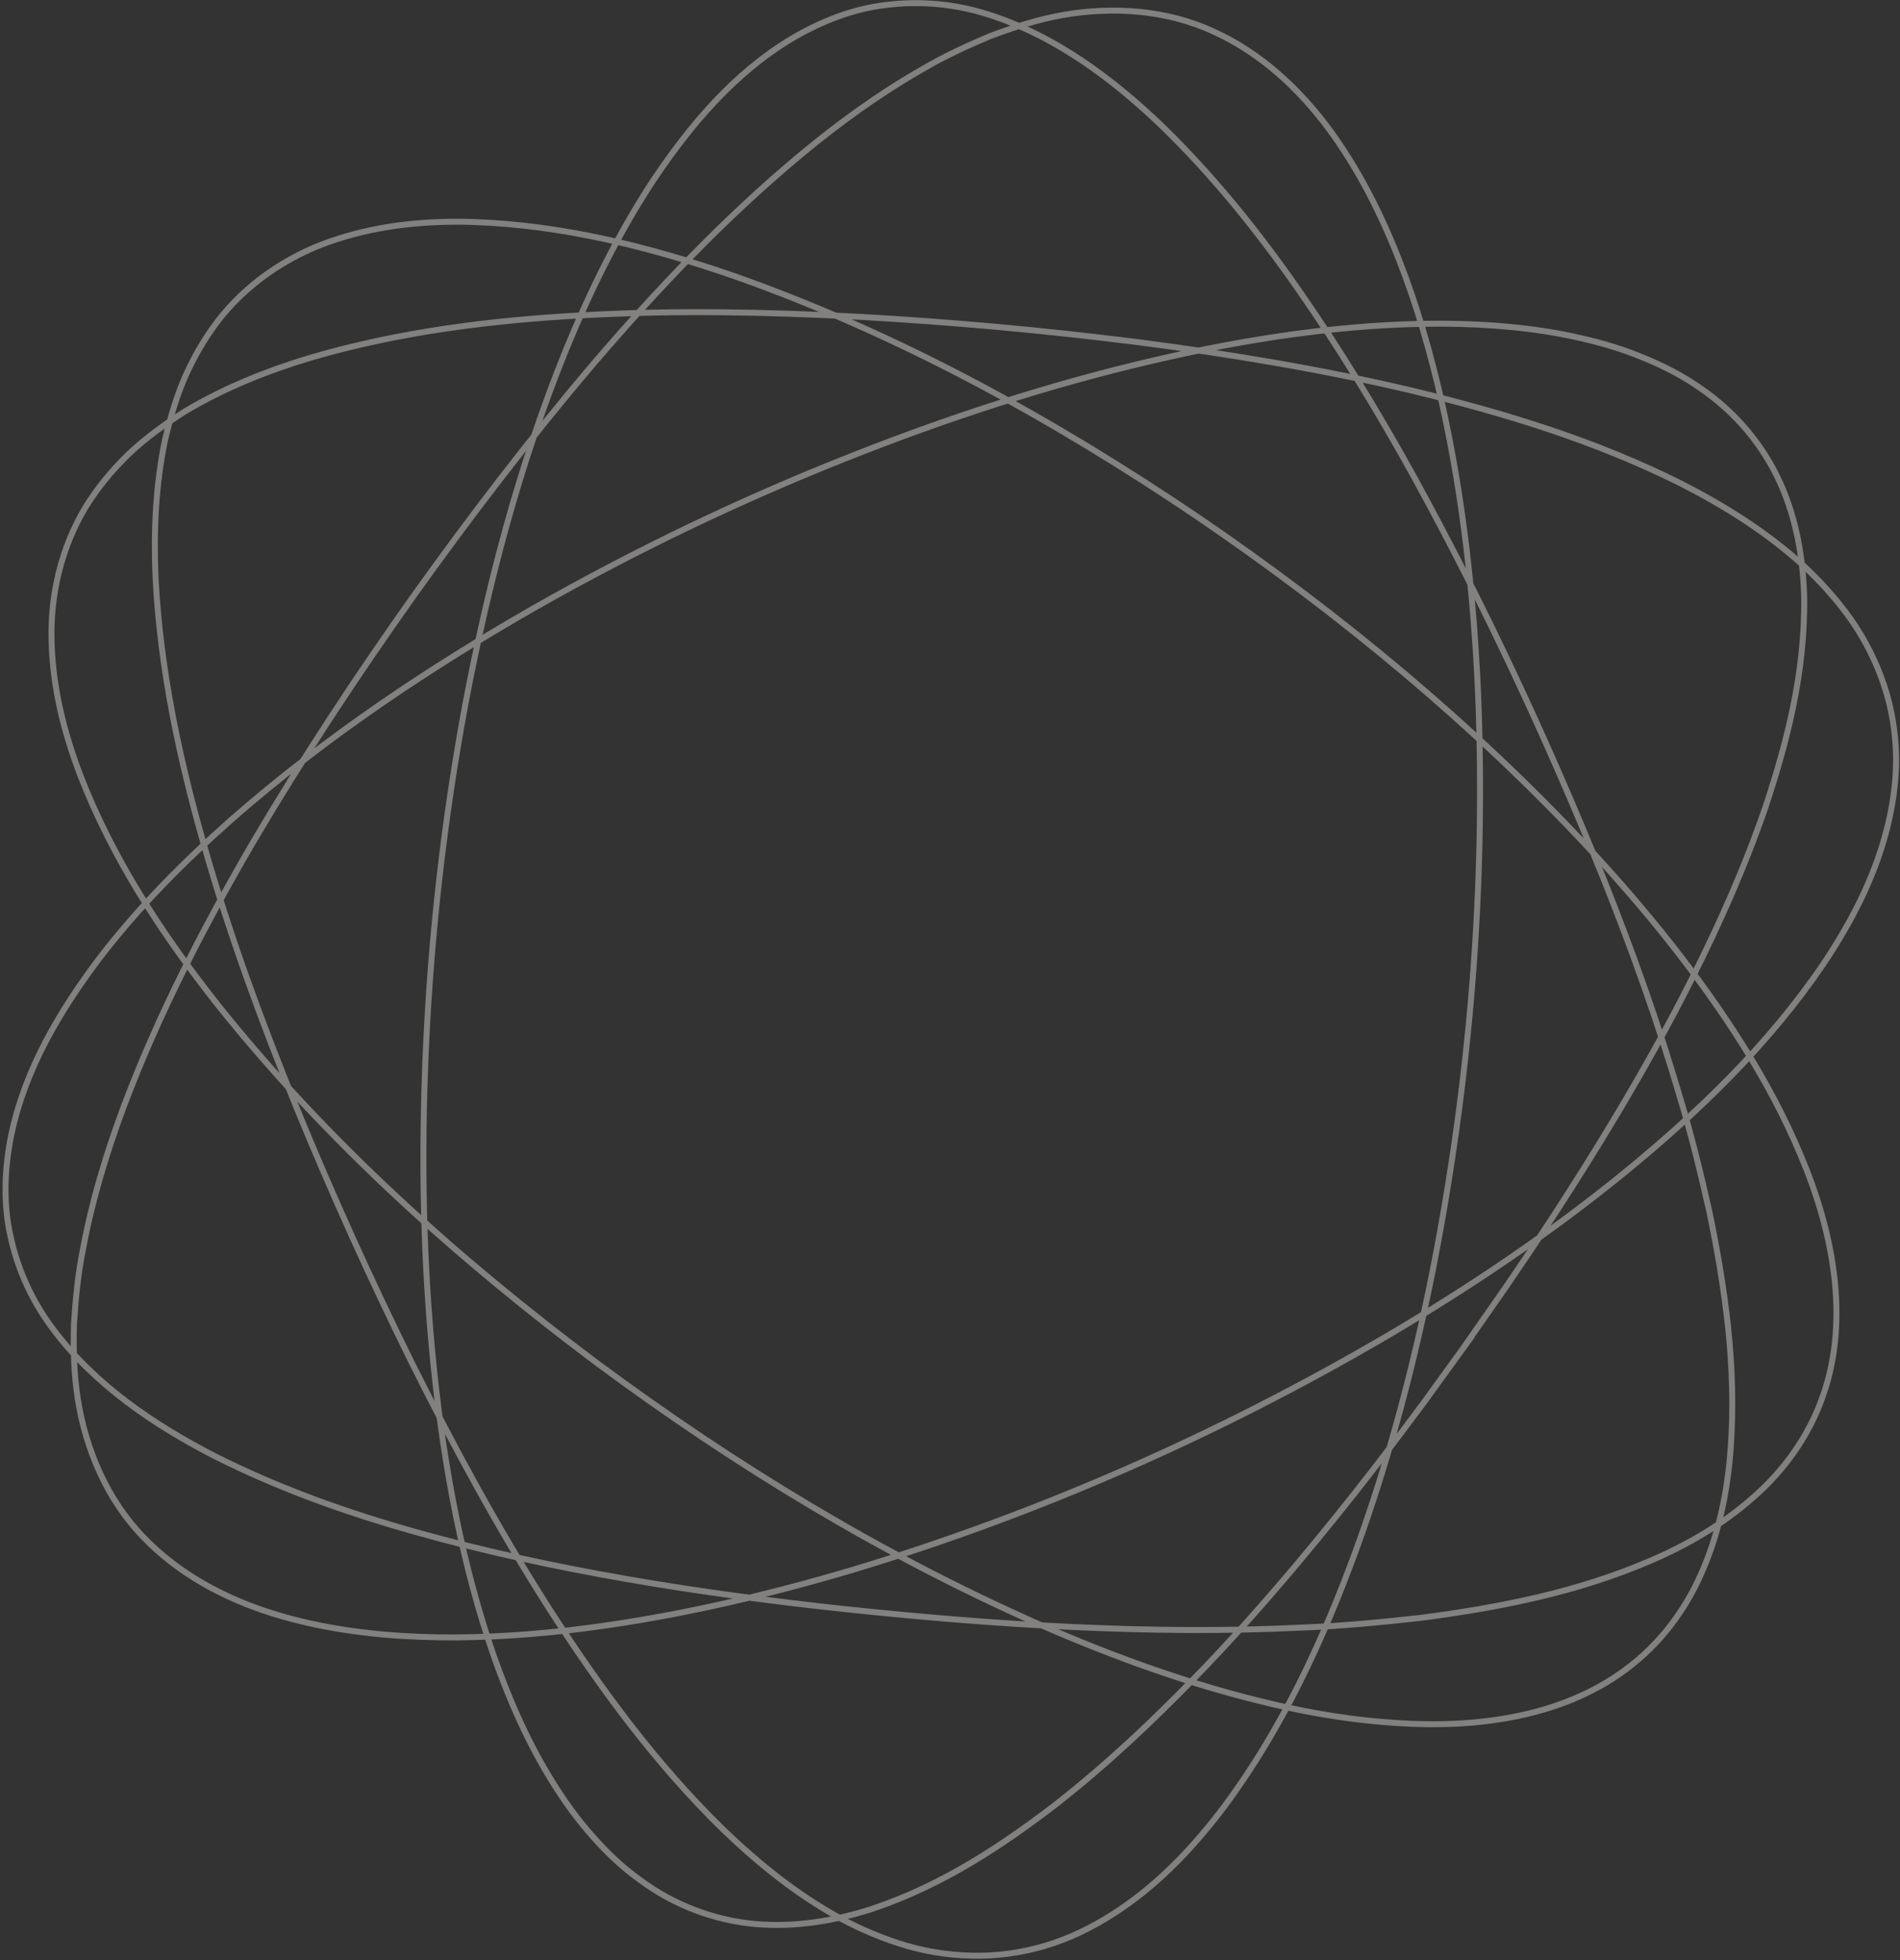 <?xml version="1.0" encoding="UTF-8"?> <svg xmlns="http://www.w3.org/2000/svg" width="637" height="657" viewBox="0 0 637 657" fill="none"><rect x="0" y="0" width="637" height="657" fill="#333333" stroke="none"/> <path opacity="0.4" d="M491.458 450.58C491.458 450.58 486.655 457.202 477.375 470.028C467.917 482.739 453.86 501.585 434.099 525.054C424.201 536.77 412.912 549.661 399.744 563.13C386.575 576.598 371.672 590.846 354.162 604.593C336.58 618.069 316.454 631.73 292.141 639.825C280.005 643.684 266.77 646.01 253.221 644.816C239.701 643.608 226.108 638.626 214.581 630.05C208.726 625.875 203.416 620.824 198.572 615.309C193.669 609.821 189.279 603.739 185.308 597.323C177.276 584.53 170.978 570.298 165.691 555.386C155.251 525.466 148.988 492.733 145.446 458.411C141.889 424.059 141.12 388.069 142.819 350.838C144.511 313.628 148.751 275.158 156.041 235.931C163.452 196.773 173.758 156.678 189.701 117.372C197.762 97.776 207.214 78.328 219.251 60.106C231.361 42.083 245.983 24.622 265.41 12.979C275.069 7.273 285.839 2.933 297.245 1.644C308.596 0.237 320.302 1.312 331.317 4.85C353.474 11.851 372.749 26.11 389.676 42.342C406.583 58.762 421.622 77.381 435.346 97.105C449.113 116.844 461.776 137.645 473.677 159.118C497.364 202.169 518.662 247.642 537.81 295.013C547.281 318.746 555.999 343.058 563.327 368.08C567.116 380.551 570.199 393.275 573.096 406.102C575.774 418.995 578.011 432.018 579.412 445.247C580.77 458.459 581.22 471.874 580.237 485.322C579.27 498.727 576.701 512.225 571.432 524.871C566.331 537.529 558.105 549.227 547.225 557.837C536.399 566.564 523.192 572.06 509.656 574.935C496.052 577.86 482.07 578.366 468.221 577.453C454.356 576.583 440.549 574.363 426.97 571.198C399.781 564.882 373.288 555.298 347.448 543.947C295.833 521.073 246.631 491.28 200.162 456.817C153.881 422.179 109.773 382.859 72.704 336.373C54.37 313.083 37.701 287.812 26.795 259.482C21.417 245.345 17.646 230.31 17.292 214.848C16.819 199.441 20.527 183.597 28.599 170.128C32.692 163.439 37.723 157.391 43.352 151.981C49.038 146.616 55.372 142.079 61.926 137.942C75.222 129.957 89.673 124.212 104.416 119.799C134.003 111.158 164.758 107.308 195.506 105.66C226.316 103.912 257.274 104.545 288.228 106.181C319.245 107.914 350.153 110.733 381.201 114.632C412.179 118.652 443.203 123.742 473.922 131.046C504.571 138.471 535.116 147.768 563.815 162.185C578.074 169.47 591.891 178.086 604.039 189.023C610.054 194.554 615.605 200.674 620.417 207.402C625.184 214.186 628.996 221.695 631.646 229.63C634.295 237.566 635.629 245.945 635.699 254.297C635.718 262.655 634.437 270.948 632.316 278.93C628.079 294.945 620.317 309.631 611.284 323.112C592.972 350.081 569.413 372.756 544.407 393.182C519.315 413.577 492.4 431.68 464.48 448.064C408.563 480.707 348.762 507.161 286.265 526.005C254.991 535.295 222.988 542.65 190.323 546.43C173.98 548.218 157.488 549.216 140.918 548.569C124.37 547.93 107.718 545.783 91.603 540.799C75.589 535.803 59.949 527.614 47.948 515.018C35.844 502.506 28.798 485.792 26.108 469.026C24.769 460.596 24.572 452.123 24.803 443.687C25.338 435.289 26.156 426.922 27.803 418.765C30.838 402.354 35.683 386.417 41.465 370.925C53.125 339.951 68.315 310.627 84.877 282.228C101.538 253.962 119.731 226.386 138.658 199.743C157.778 172.975 177.71 146.925 199.022 121.85C220.409 96.901 243.153 72.919 268.596 51.774C281.321 41.226 294.799 31.423 309.296 23.173C316.479 18.925 324.125 15.412 331.85 12.149C339.741 9.168 347.808 6.57 356.211 5.051C372.926 2.128 391.044 3.225 406.851 10.569C422.677 17.724 435.59 29.776 445.569 43.265C455.567 56.835 463.089 71.863 469.124 87.272C475.179 102.688 479.656 118.597 483.337 134.604C490.522 166.699 494.055 199.328 495.524 231.903C498.229 297.09 492.828 362.265 480.349 425.775C474.016 457.52 465.768 488.875 454.717 519.265C443.625 549.567 429.943 579.253 410.487 605.407C400.715 618.369 389.407 630.518 375.676 639.812C368.844 644.434 361.445 648.405 353.534 651.11C345.623 653.815 337.279 655.306 328.9 655.437C320.55 655.555 312.181 654.466 304.207 652.176C296.271 649.851 288.662 646.643 281.453 642.751C267.118 634.874 254.459 624.654 242.882 613.562C219.844 591.199 201.018 565.4 183.975 538.889C166.993 512.278 152.029 484.65 138.064 456.707C124.19 428.65 111.398 400.382 99.603 371.675C87.909 342.956 77.164 313.927 68.707 284.275C60.175 254.694 53.725 224.389 52.153 193.613C51.468 178.249 52.162 162.735 55.311 147.542C57.097 139.999 59.232 132.512 62.451 125.402C65.684 118.321 69.728 111.565 74.695 105.493C84.764 93.449 98.47 84.685 113.182 80.089C127.907 75.327 143.343 73.938 158.465 74.392C188.792 75.404 218.162 82.845 246.186 92.531C302.257 112.303 353.899 141.065 401.802 173.438C449.605 206.019 493.87 242.728 532.411 283.979C551.594 304.645 569.348 326.521 584.224 350.149C591.67 361.941 598.271 374.229 603.648 387.043C609.063 399.822 613.171 413.22 614.86 426.995C616.594 440.714 615.773 454.982 611.072 468.082C606.494 481.179 598.169 492.816 587.874 501.765C577.638 510.882 565.739 517.743 553.389 523.042C541.031 528.361 528.207 532.358 515.255 535.376C502.303 538.395 489.234 540.537 476.187 542.223C463.105 543.675 450.064 544.946 437.041 545.441C411.008 546.728 385.165 546.445 359.626 545.27C334.066 544.088 308.849 541.979 283.926 539.343C259.01 536.684 234.39 533.425 210.172 529.213C185.975 525.009 162.173 519.873 139.012 513.334C115.864 506.824 93.35 498.736 72.277 488.145C51.41 477.46 31.588 463.952 17.705 445.321C10.757 436.088 5.879 425.369 3.494 414.201C0.994 403.015 1.539 391.413 3.773 380.411C8.399 358.246 20.107 338.727 33.169 321.374C46.428 304.021 61.743 288.726 77.598 274.685C109.53 246.733 144.038 223.872 178.607 204.022C213.281 184.285 248.225 167.659 282.851 153.879C317.464 140.07 351.768 129.011 385.366 121.12C418.943 113.221 451.969 108.399 483.65 108.468C499.48 108.596 514.982 109.876 529.703 113.267C537.058 114.912 544.251 117.06 551.036 119.914C557.852 122.681 564.352 126.042 570.214 130.195C582.092 138.289 591.273 149.499 596.839 161.869C602.411 174.29 604.56 187.55 604.873 200.277C605.208 225.919 598.875 249.387 591.923 270.421C584.681 291.447 576.116 310.219 567.702 327.063C559.279 343.929 550.804 358.816 542.981 372.01C527.277 398.353 514.066 417.83 505.155 430.915C496.088 443.894 491.399 450.607 491.399 450.607L491.458 450.58Z" stroke="#F9F6F2" stroke-width="2" stroke-miterlimit="10"></path> </svg> 